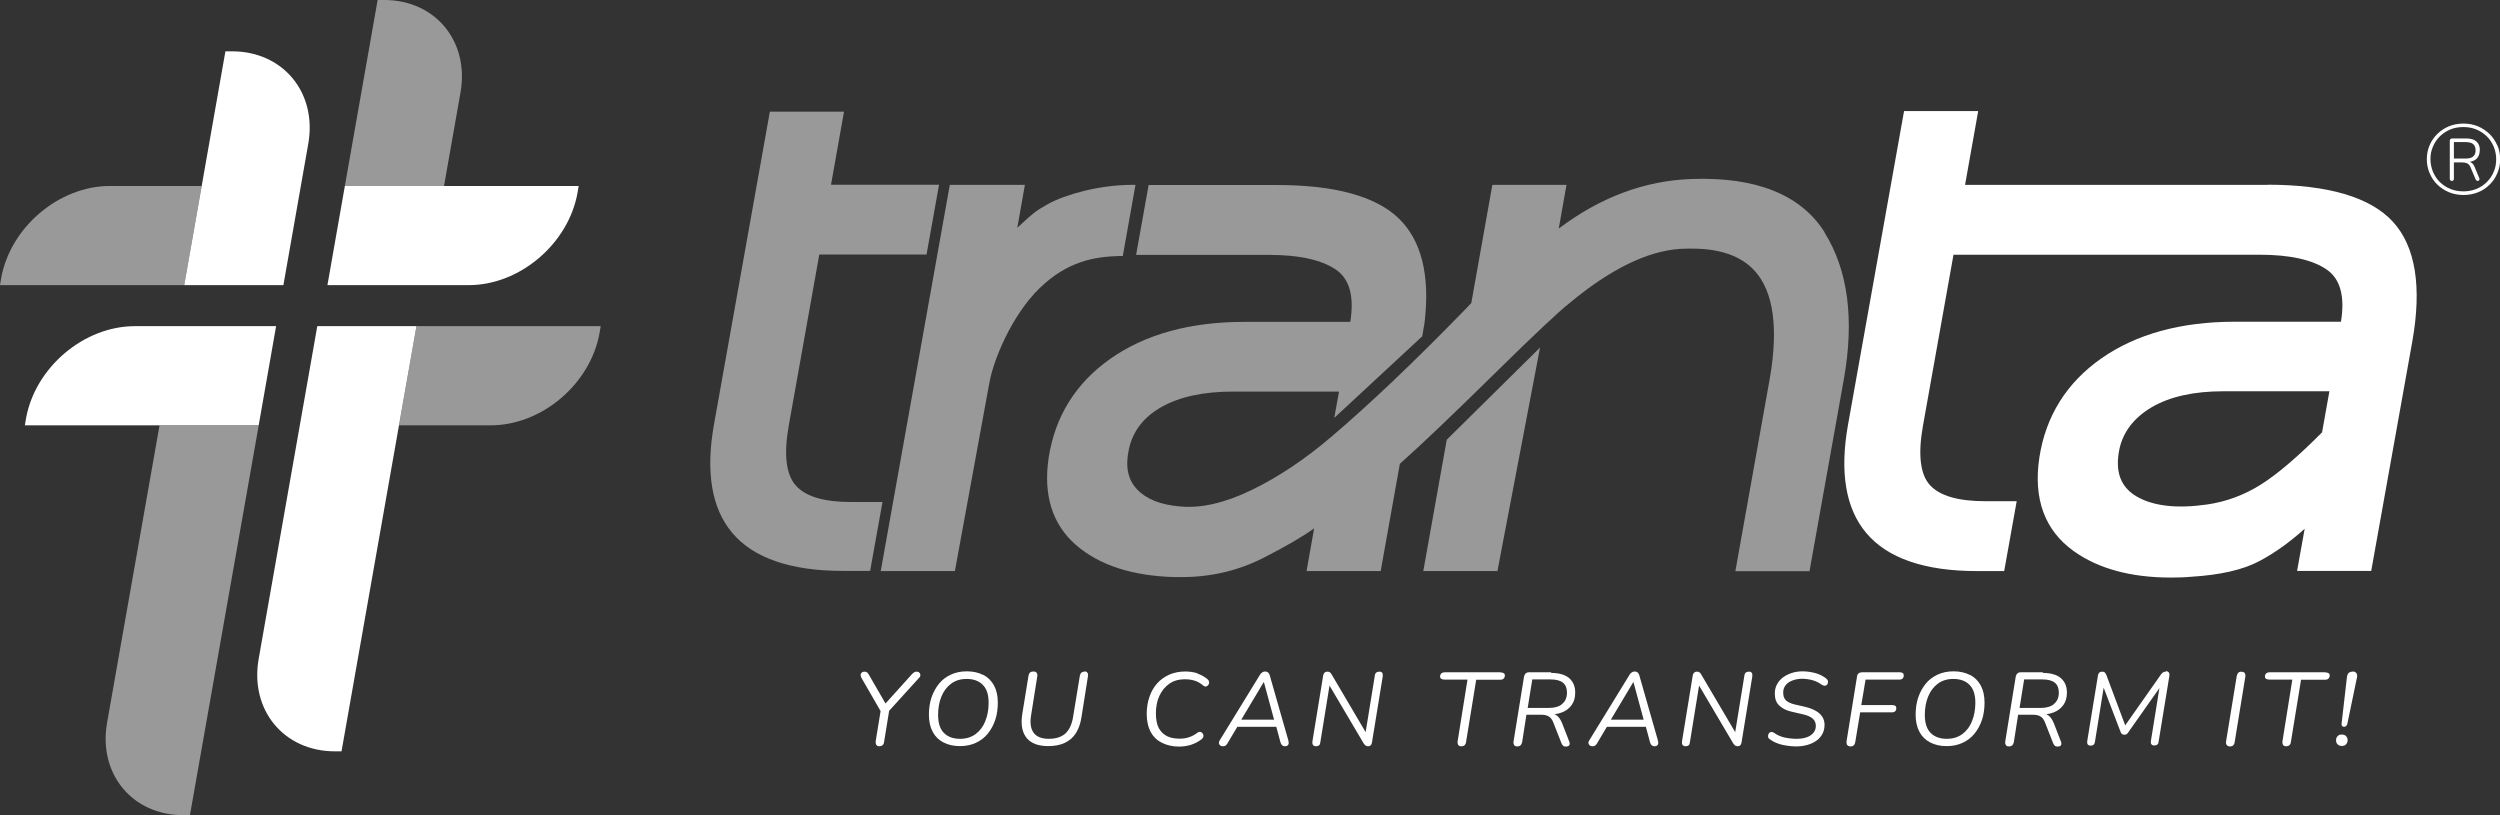 <svg id="Capa_2" data-name="Capa 2" xmlns="http://www.w3.org/2000/svg" viewBox="0 0 157.82 51.46">
  <rect x="0" y="0" width="157.82" height="51.46" fill="#333333" stroke="none"/>
  <defs>
    <style>
      .cls-1 {
        fill: #fff;
      }

      .cls-2 {
        opacity: .5;
      }
    </style>
  </defs>
  <g id="LOGO">
    <g>
      <g class="cls-2">
        <path class="cls-1" d="M53.7,31.69c-1.69,0-2.86-.35-3.47-1.05-.61-.69-.76-1.96-.44-3.76l1.93-10.81h6.77l.79-4.41h-6.82l.82-4.61h-4.68l-3.53,19.76c-.53,2.98-.15,5.27,1.14,6.81,1.34,1.61,3.7,2.42,7,2.42h1.72l.78-4.35h-2Z"></path>
        <path class="cls-1" d="M70.88,16.16l.8-4.49h-.23c-2.05,0-4.22.61-5.31,1.22-.76.42-1.02.66-1.53,1.13-.11.11-.24.22-.39.36l.48-2.71h-4.74l-4.36,24.38h4.68l2.18-11.9c.26-1.44,1.4-4.22,3.14-5.93,1.79-1.75,3.52-2.02,5.11-2.06h.16Z"></path>
        <path class="cls-1" d="M115.19,14.67c-1.5-2.38-4.34-3.52-8.41-3.37-2.94.1-5.76,1.15-8.38,3.13l.49-2.76h-4.68l-1.33,7.46c-.06.06-.18.18-.42.44-3.18,3.27-6.01,5.96-8.4,7.99-1.67,1.43-3.38,2.57-5.08,3.39-1.68.81-3.19,1.15-4.49,1.02-1.22-.1-2.13-.46-2.71-1.08-.58-.61-.75-1.43-.52-2.51.24-1.14.92-2.04,2.05-2.68,1.14-.65,2.66-.98,4.52-.98h6.7l-.3,1.66,5.5-5.1.05-.04.15-.87c.36-3.02-.21-5.24-1.67-6.62-1.45-1.37-4.02-2.07-7.64-2.07h-8.11l-.79,4.41h8.39c1.92,0,3.35.32,4.25.95.84.59,1.14,1.69.88,3.28h-6.71c-3.39,0-6.22.78-8.41,2.31-2.2,1.54-3.52,3.65-3.92,6.27-.35,2.35.23,4.2,1.72,5.5,1.47,1.28,3.57,1.96,6.23,2.03.15,0,.3,0,.45,0,1.85,0,3.59-.41,5.17-1.22,1.41-.72,2.48-1.34,3.19-1.86l-.48,2.7h4.68l1.21-6.77c1.35-1.2,3.45-3.2,6.24-5.95,2.29-2.25,3.78-3.65,4.44-4.17,2.57-2.15,4.93-3.31,7.01-3.45,1.43-.07,3.48,0,4.74,1.42,1.16,1.31,1.47,3.58.93,6.73l-2.18,12.2h4.68l2.17-12.13c.67-3.77.26-6.89-1.22-9.25Z"></path>
        <polygon class="cls-1" points="89.85 36.05 94.53 36.05 97.22 21.94 91.33 27.76 89.85 36.05"></polygon>
      </g>
      <g>
        <path class="cls-1" d="M19.46,9.08c.57-3.23-1.59-5.84-4.81-5.84h-.42l-2.6,14.76h6.26l1.57-8.92Z"></path>
        <path class="cls-1" d="M21.77,11.74l-1.1,6.26h8.92c3.23,0,6.3-2.62,6.87-5.84l.07-.42h-14.76Z"></path>
        <path class="cls-1" d="M16.33,41.59c-.57,3.23,1.59,5.84,4.81,5.84h.42l4.73-26.84h-6.26l-3.7,21Z"></path>
        <path class="cls-1" d="M17.43,20.59h-8.92c-3.23,0-6.3,2.62-6.87,5.84l-.07.42h14.76l1.1-6.26Z"></path>
      </g>
      <g class="cls-2">
        <path class="cls-1" d="M12.73,11.74h-5.79C3.72,11.74.64,14.35.07,17.58l-.07.42h11.63l1.1-6.26Z"></path>
        <path class="cls-1" d="M29.07,5.84c.57-3.23-1.59-5.84-4.81-5.84h-.42l-2.07,11.74h6.26l1.04-5.9Z"></path>
        <path class="cls-1" d="M26.29,20.59l-1.1,6.26h5.79c3.23,0,6.3-2.62,6.87-5.84l.07-.42h-11.63Z"></path>
        <path class="cls-1" d="M6.76,45.62c-.57,3.23,1.59,5.84,4.81,5.84h.42l4.34-24.6h-6.26l-3.31,18.76Z"></path>
      </g>
      <path class="cls-1" d="M157.64,9.16c-.12-.27-.28-.51-.49-.71-.21-.2-.45-.36-.73-.48-.28-.11-.58-.17-.91-.17s-.63.06-.91.17c-.28.12-.52.27-.73.48-.21.2-.37.44-.49.71-.12.27-.18.57-.18.89s.06.61.18.89c.12.28.28.52.49.72s.45.36.74.48c.28.11.58.17.91.17s.63-.06.91-.17c.28-.11.52-.27.73-.48.21-.2.37-.44.49-.72.12-.28.18-.57.18-.89s-.06-.62-.18-.89ZM157.42,10.85c-.1.25-.25.46-.44.65-.19.19-.41.33-.66.43-.25.1-.52.15-.81.15s-.57-.05-.82-.15c-.25-.1-.47-.25-.66-.43s-.33-.4-.44-.65c-.1-.25-.16-.51-.16-.8s.05-.56.16-.8c.1-.25.25-.46.44-.65.19-.18.41-.33.66-.43.25-.1.52-.15.82-.15s.56.05.81.15c.25.1.47.25.66.43.19.18.33.4.44.65.1.25.16.51.16.8s-.05.56-.16.8Z"></path>
      <path class="cls-1" d="M156.55,9.49c0-.24-.07-.43-.22-.56-.15-.13-.36-.19-.64-.19h-.88c-.05,0-.09.01-.12.04-.03.03-.04.07-.04.12v2.38c0,.09.04.14.13.14s.13-.05.13-.14v-1.03h.49c.13,0,.25.02.34.06.09.04.16.12.21.23l.33.78s.03.05.05.07c.02.02.05.03.08.03.05,0,.08-.02.1-.05.02-.04.02-.08,0-.13l-.3-.72c-.05-.12-.12-.21-.21-.26-.03-.02-.07-.03-.1-.04.17-.03.3-.08.41-.17.15-.13.23-.31.23-.55ZM156.13,9.88c-.1.08-.26.13-.48.13h-.74v-1.04h.74c.22,0,.38.04.48.13.1.09.15.22.15.39s-.05.31-.16.39Z"></path>
      <path class="cls-1" d="M143.15,11.67h-19.1l.83-4.66h-4.68l-3.54,19.81c-.53,2.98-.15,5.27,1.14,6.81,1.34,1.61,3.7,2.42,7,2.42h1.72l.79-4.41h-2c-1.69,0-2.86-.34-3.48-1.02-.61-.67-.76-1.93-.44-3.73l1.93-10.81h19.33c1.92,0,3.35.32,4.25.95.84.59,1.14,1.69.88,3.28h-6.71c-3.39,0-6.22.78-8.41,2.31-2.2,1.54-3.52,3.65-3.92,6.27-.39,2.61.34,4.59,2.17,5.9,1.55,1.11,3.61,1.67,6.13,1.67.41,0,.84-.01,1.28-.05,1.83-.11,3.29-.44,4.33-1,.94-.5,1.88-1.17,2.84-2.03l-.48,2.66h4.68l2.59-14.46c.62-3.47.21-6.02-1.22-7.58-1.42-1.55-4.09-2.34-7.92-2.34ZM146.59,27.29c-1.5,1.51-2.79,2.62-3.85,3.29-1.06.67-2.22,1.1-3.43,1.27-1.9.27-3.38.1-4.43-.51-1.02-.6-1.37-1.57-1.09-2.97.23-1.1.92-2,2.04-2.66,1.14-.67,2.66-1.01,4.52-1.01h6.7l-.46,2.58Z"></path>
      <path class="cls-1" d="M57.87,42.4c-.06,0-.12.01-.16.04-.04.02-.09.07-.15.13l-1.66,1.84-1.04-1.8c-.04-.07-.08-.13-.12-.16-.04-.03-.1-.05-.17-.05s-.13.02-.17.06c-.04.04-.07.09-.07.14,0,.06.01.12.05.19l1.21,2.1-.31,1.9c0,.1,0,.17.04.23.04.06.1.09.18.09.18,0,.29-.09.31-.27l.32-1.97,1.89-2.08c.06-.06.09-.12.08-.18,0-.06-.02-.11-.07-.15-.04-.04-.1-.06-.16-.06Z"></path>
      <path class="cls-1" d="M62.07,42.61c-.29-.15-.64-.23-1.03-.23s-.72.07-1.02.21c-.3.14-.55.33-.75.58-.2.25-.36.54-.47.87-.11.33-.16.7-.16,1.08,0,.42.08.78.24,1.08.16.3.39.52.68.67.29.15.63.23,1.03.23s.72-.07,1.02-.21c.3-.14.55-.33.75-.58.2-.25.36-.54.47-.87.11-.33.16-.7.16-1.09,0-.42-.08-.78-.24-1.08-.16-.29-.39-.52-.68-.67ZM62.2,45.53c-.14.34-.34.61-.61.81-.27.2-.6.3-.98.3-.43,0-.77-.12-1.02-.37-.25-.25-.37-.63-.37-1.14,0-.43.07-.82.21-1.16.14-.34.34-.61.61-.81.27-.2.59-.3.98-.3.43,0,.77.12,1.02.37.25.25.37.63.37,1.13,0,.43-.07.82-.21,1.16Z"></path>
      <path class="cls-1" d="M68.47,42.4c-.08,0-.15.02-.2.06-.05.04-.08.11-.1.19l-.43,2.62c-.08.48-.25.82-.49,1.04-.25.22-.6.33-1.04.33s-.76-.12-.95-.37c-.19-.25-.25-.62-.17-1.11l.39-2.46c.02-.1,0-.18-.04-.23-.04-.05-.11-.08-.2-.08s-.16.02-.21.06-.08.11-.1.19l-.4,2.46c-.05.33-.05.62,0,.87.05.25.15.46.29.63.14.17.33.29.56.38.23.08.49.12.79.12.42,0,.77-.07,1.06-.21.29-.14.52-.34.69-.61.17-.27.29-.6.35-1l.41-2.59c.02-.1,0-.18-.04-.23-.04-.05-.11-.08-.2-.08Z"></path>
      <path class="cls-1" d="M75.61,42.51c-.24-.08-.5-.12-.79-.12-.37,0-.71.07-1.01.2-.3.14-.56.32-.77.56-.21.24-.37.52-.48.85-.11.32-.17.68-.17,1.06,0,.47.09.85.26,1.16.17.31.41.53.72.68.31.15.66.23,1.06.23.26,0,.51-.04.75-.11.24-.08.46-.19.67-.35.05-.04.09-.09.11-.14.02-.05.02-.1,0-.15-.01-.05-.04-.08-.07-.12-.04-.03-.08-.05-.13-.06-.05,0-.11.01-.16.05-.18.14-.36.23-.54.29-.18.06-.37.09-.58.09-.32,0-.59-.05-.81-.16-.22-.11-.39-.28-.52-.51-.12-.24-.18-.54-.18-.92,0-.42.07-.79.22-1.11.15-.33.36-.58.63-.77.27-.19.6-.28.98-.28.23,0,.43.03.62.09.19.06.37.16.54.31.05.04.1.06.15.06.05,0,.09-.02.13-.06.04-.04.07-.08.08-.12.02-.05.02-.1,0-.15-.01-.05-.05-.1-.1-.14-.18-.15-.39-.27-.63-.35Z"></path>
      <path class="cls-1" d="M80.15,42.61c-.02-.07-.06-.12-.1-.16-.05-.04-.11-.06-.18-.06-.07,0-.13.02-.18.05-.05.03-.1.08-.14.14l-2.56,4.17c-.04.07-.05.12-.04.18.01.05.04.1.08.13.04.03.1.05.17.05.06,0,.12-.01.16-.04.05-.03.09-.07.12-.13l.63-1.06h2.46l.26.97c.02.08.06.15.1.19.05.04.11.07.19.07.06,0,.11-.01.15-.04.04-.03.07-.07.08-.12.01-.05,0-.12-.02-.21l-1.18-4.13ZM79.78,43.07h.01l.64,2.36h-2.07l1.41-2.36Z"></path>
      <path class="cls-1" d="M87.08,42.4c-.08,0-.15.02-.2.06-.05.04-.08.1-.09.19l-.58,3.57-2.15-3.65c-.04-.06-.07-.11-.11-.13-.04-.03-.09-.04-.16-.04-.07,0-.12.02-.17.06-.04.04-.08.1-.09.18l-.68,4.17c-.01.1,0,.17.04.22.04.05.1.08.18.08.08,0,.15-.02.2-.06.05-.04.07-.1.08-.19l.58-3.58,2.15,3.64c.04.06.08.11.12.14.04.03.1.05.17.05.07,0,.12-.02.16-.06.04-.04.07-.1.08-.18l.68-4.17c.01-.1,0-.17-.03-.22s-.09-.08-.17-.08Z"></path>
      <path class="cls-1" d="M94.73,42.44h-3.53c-.08,0-.15.02-.21.07-.05.05-.08.11-.08.2,0,.06.02.11.07.14.05.03.11.05.19.05h1.47l-.62,3.88c-.02.1,0,.18.03.24.04.06.1.09.19.09.09,0,.17-.02.22-.07.05-.05.08-.11.09-.2l.64-3.93h1.52c.09,0,.16-.02.21-.07.05-.05.08-.12.08-.2,0-.06-.02-.11-.07-.14-.04-.03-.11-.05-.19-.05Z"></path>
      <path class="cls-1" d="M97.94,42.44h-1.41c-.09,0-.16.02-.21.07-.05.04-.09.11-.11.2l-.66,4.08c-.02.1,0,.18.03.24.04.06.1.09.19.09.09,0,.17-.02.22-.07.05-.05.08-.11.1-.2l.27-1.73h.92c.22,0,.39.04.51.12.12.08.21.21.28.4l.49,1.25c.03.08.07.14.11.18.04.04.1.06.17.06.08,0,.13-.01.18-.04.04-.03.07-.07.07-.12,0-.05,0-.12-.04-.19l-.43-1.11c-.08-.2-.18-.36-.3-.47-.05-.05-.12-.08-.19-.11.17-.02.33-.06.48-.12.26-.1.46-.26.61-.47.15-.21.22-.47.22-.78,0-.39-.13-.69-.38-.91-.26-.22-.64-.33-1.15-.33ZM98.62,44.44c-.2.17-.48.25-.84.25h-1.34l.29-1.8h1.14c.37,0,.63.07.8.21.17.14.25.35.25.62,0,.31-.1.55-.3.71Z"></path>
      <path class="cls-1" d="M103.48,42.61c-.02-.07-.06-.12-.1-.16-.05-.04-.11-.06-.18-.06-.07,0-.13.02-.18.05-.05.03-.1.08-.14.14l-2.56,4.17c-.04.07-.06.12-.04.18.01.05.04.1.08.13.04.03.1.05.17.05.06,0,.12-.01.16-.04.05-.03.09-.07.12-.13l.63-1.06h2.46l.26.97c.02.08.06.15.1.19.05.04.11.07.19.07.06,0,.11-.01.15-.04.04-.03.07-.07.08-.12.01-.05,0-.12-.02-.21l-1.18-4.13ZM103.11,43.07h.01l.64,2.36h-2.07l1.41-2.36Z"></path>
      <path class="cls-1" d="M110.41,42.4c-.08,0-.15.02-.2.06-.05.04-.08.1-.09.19l-.58,3.57-2.15-3.65c-.04-.06-.07-.11-.11-.13-.04-.03-.09-.04-.16-.04-.07,0-.12.02-.17.06-.04.04-.08.1-.09.18l-.68,4.17c-.01.1,0,.17.04.22.04.05.1.08.18.08.08,0,.15-.02.2-.06.05-.04.07-.1.08-.19l.58-3.58,2.15,3.64c.04.06.08.11.12.14.04.03.1.05.17.05.07,0,.12-.02.16-.06.04-.04.07-.1.08-.18l.68-4.17c.01-.1,0-.17-.03-.22-.04-.05-.09-.08-.17-.08Z"></path>
      <path class="cls-1" d="M115.32,42.86c-.21-.17-.44-.29-.72-.37-.27-.07-.54-.11-.8-.11-.24,0-.47.03-.68.1-.21.07-.4.16-.56.28-.16.12-.29.27-.38.44-.09.17-.14.36-.14.57,0,.34.09.59.28.77.19.18.44.31.75.38l.69.16c.33.07.55.17.68.29.13.12.19.27.19.45,0,.25-.11.45-.33.6-.22.15-.51.22-.87.22-.27,0-.52-.03-.76-.08-.24-.05-.47-.15-.68-.3-.06-.04-.12-.06-.17-.05-.05,0-.1.02-.13.06-.03.04-.06.08-.07.13-.01.05,0,.1,0,.15.02.05.05.09.11.12.15.11.31.2.49.26.18.07.37.11.56.14.2.03.4.05.6.05.25,0,.48-.03.7-.09.22-.06.41-.15.57-.26.17-.11.29-.26.39-.43.09-.17.14-.36.14-.58,0-.28-.1-.51-.3-.7-.2-.19-.51-.34-.93-.44l-.7-.16c-.22-.06-.39-.14-.51-.25-.11-.11-.17-.27-.17-.49,0-.18.05-.33.15-.46.1-.13.24-.23.43-.3.18-.07.39-.11.61-.11s.44.03.66.09c.22.06.41.16.59.29.07.04.13.06.18.06.05,0,.1-.02.13-.05.04-.03.06-.07.07-.12.01-.05,0-.1,0-.15-.02-.05-.05-.09-.1-.13Z"></path>
      <path class="cls-1" d="M119.93,42.44h-2.38c-.09,0-.16.02-.22.07-.06.04-.09.11-.1.2l-.66,4.08c-.01.1,0,.18.04.24.04.06.12.09.22.09.16,0,.26-.09.29-.28l.31-1.87h2.01c.08,0,.15-.02.2-.07.05-.05.07-.11.07-.2,0-.06-.02-.11-.06-.14-.04-.03-.1-.05-.18-.05h-1.97l.27-1.61h2.14c.09,0,.16-.02.2-.07.05-.05.07-.11.07-.2,0-.06-.02-.11-.06-.14-.04-.03-.1-.05-.18-.05Z"></path>
      <path class="cls-1" d="M124.36,42.61c-.29-.15-.64-.23-1.03-.23s-.72.07-1.02.21c-.3.14-.55.33-.75.58-.2.25-.36.54-.47.87-.11.33-.16.7-.16,1.08,0,.42.08.78.24,1.08.16.3.39.52.68.67.29.15.63.23,1.03.23s.72-.07,1.02-.21c.3-.14.55-.33.75-.58.2-.25.36-.54.47-.87.11-.33.16-.7.16-1.09,0-.42-.08-.78-.24-1.08-.16-.29-.39-.52-.68-.67ZM124.49,45.53c-.14.34-.34.61-.61.81-.27.2-.6.3-.98.3-.43,0-.77-.12-1.02-.37-.25-.25-.37-.63-.37-1.14,0-.43.07-.82.21-1.16.14-.34.34-.61.61-.81.27-.2.59-.3.98-.3.43,0,.77.12,1.02.37.25.25.37.63.37,1.13,0,.43-.07.82-.21,1.16Z"></path>
      <path class="cls-1" d="M128.98,42.44h-1.41c-.09,0-.16.02-.21.07-.05.04-.09.11-.11.2l-.66,4.08c-.02.1,0,.18.03.24.04.06.1.09.19.09.09,0,.17-.02.22-.07.05-.05.08-.11.1-.2l.27-1.73h.92c.22,0,.39.04.51.12.12.08.21.21.28.4l.49,1.25c.03.08.07.14.11.18.04.04.1.06.17.06.08,0,.13-.01.18-.04.04-.03.07-.07.07-.12,0-.05,0-.12-.04-.19l-.43-1.11c-.08-.2-.18-.36-.3-.47-.05-.05-.12-.08-.19-.11.17-.02.33-.06.48-.12.26-.1.46-.26.61-.47.15-.21.22-.47.22-.78,0-.39-.13-.69-.38-.91-.26-.22-.64-.33-1.15-.33ZM129.67,44.44c-.2.17-.48.25-.84.25h-1.34l.29-1.8h1.14c.37,0,.63.07.8.21.17.14.25.35.25.62,0,.31-.1.55-.3.71Z"></path>
      <path class="cls-1" d="M136.73,42.4c-.07,0-.12.01-.17.04-.04.03-.09.07-.13.12l-2.27,3.23-1.19-3.18c-.03-.07-.07-.13-.1-.16-.04-.03-.09-.05-.16-.05-.08,0-.14.02-.18.06-.04.04-.08.1-.09.18l-.68,4.16c0,.09,0,.16.04.2.04.05.1.07.18.07.08,0,.14-.02.19-.06.04-.04.07-.1.08-.18l.55-3.42,1.07,2.8c.03.06.06.11.09.13.04.03.08.04.15.04.05,0,.1,0,.13-.03.04-.02.07-.05.1-.1l1.98-2.81-.54,3.35c-.01.09,0,.16.04.2.04.05.1.07.18.07s.14-.02.19-.06.07-.1.08-.18l.68-4.16c.01-.09,0-.16-.04-.21-.04-.05-.1-.08-.18-.08Z"></path>
      <path class="cls-1" d="M141.51,42.4c-.09,0-.16.02-.21.07-.05.05-.08.12-.1.21l-.67,4.11c-.02.11,0,.19.04.24.04.06.11.09.2.09s.16-.02.21-.07c.05-.05.08-.12.09-.2l.67-4.11c.02-.11,0-.19-.03-.25-.04-.05-.11-.08-.2-.08Z"></path>
      <path class="cls-1" d="M146.8,42.44h-3.53c-.08,0-.15.02-.21.07-.05.05-.08.11-.08.2,0,.06.02.11.07.14.05.03.11.05.19.05h1.47l-.62,3.88c-.02.1,0,.18.03.24.04.06.1.09.19.09.09,0,.17-.02.22-.07.05-.05.08-.11.09-.2l.64-3.93h1.52c.09,0,.16-.02.21-.07.05-.05.08-.12.08-.2,0-.06-.02-.11-.07-.14-.04-.03-.11-.05-.19-.05Z"></path>
      <path class="cls-1" d="M148.51,42.4c-.1,0-.18.03-.24.08-.06.05-.09.13-.11.24l-.34,2.96c0,.07,0,.12.03.15.03.03.07.05.13.05s.1-.02.13-.05c.03-.03.05-.07.07-.12l.61-2.94c.03-.12.01-.21-.04-.28-.05-.07-.13-.1-.24-.1Z"></path>
      <path class="cls-1" d="M147.83,46.37c-.11,0-.2.03-.26.1-.07.07-.1.15-.1.26s.03.19.1.26c.07.07.16.1.26.1.12,0,.21-.03.27-.1.06-.07.1-.15.1-.26s-.03-.19-.1-.26c-.06-.07-.16-.1-.27-.1Z"></path>
    </g>
  </g>
</svg>